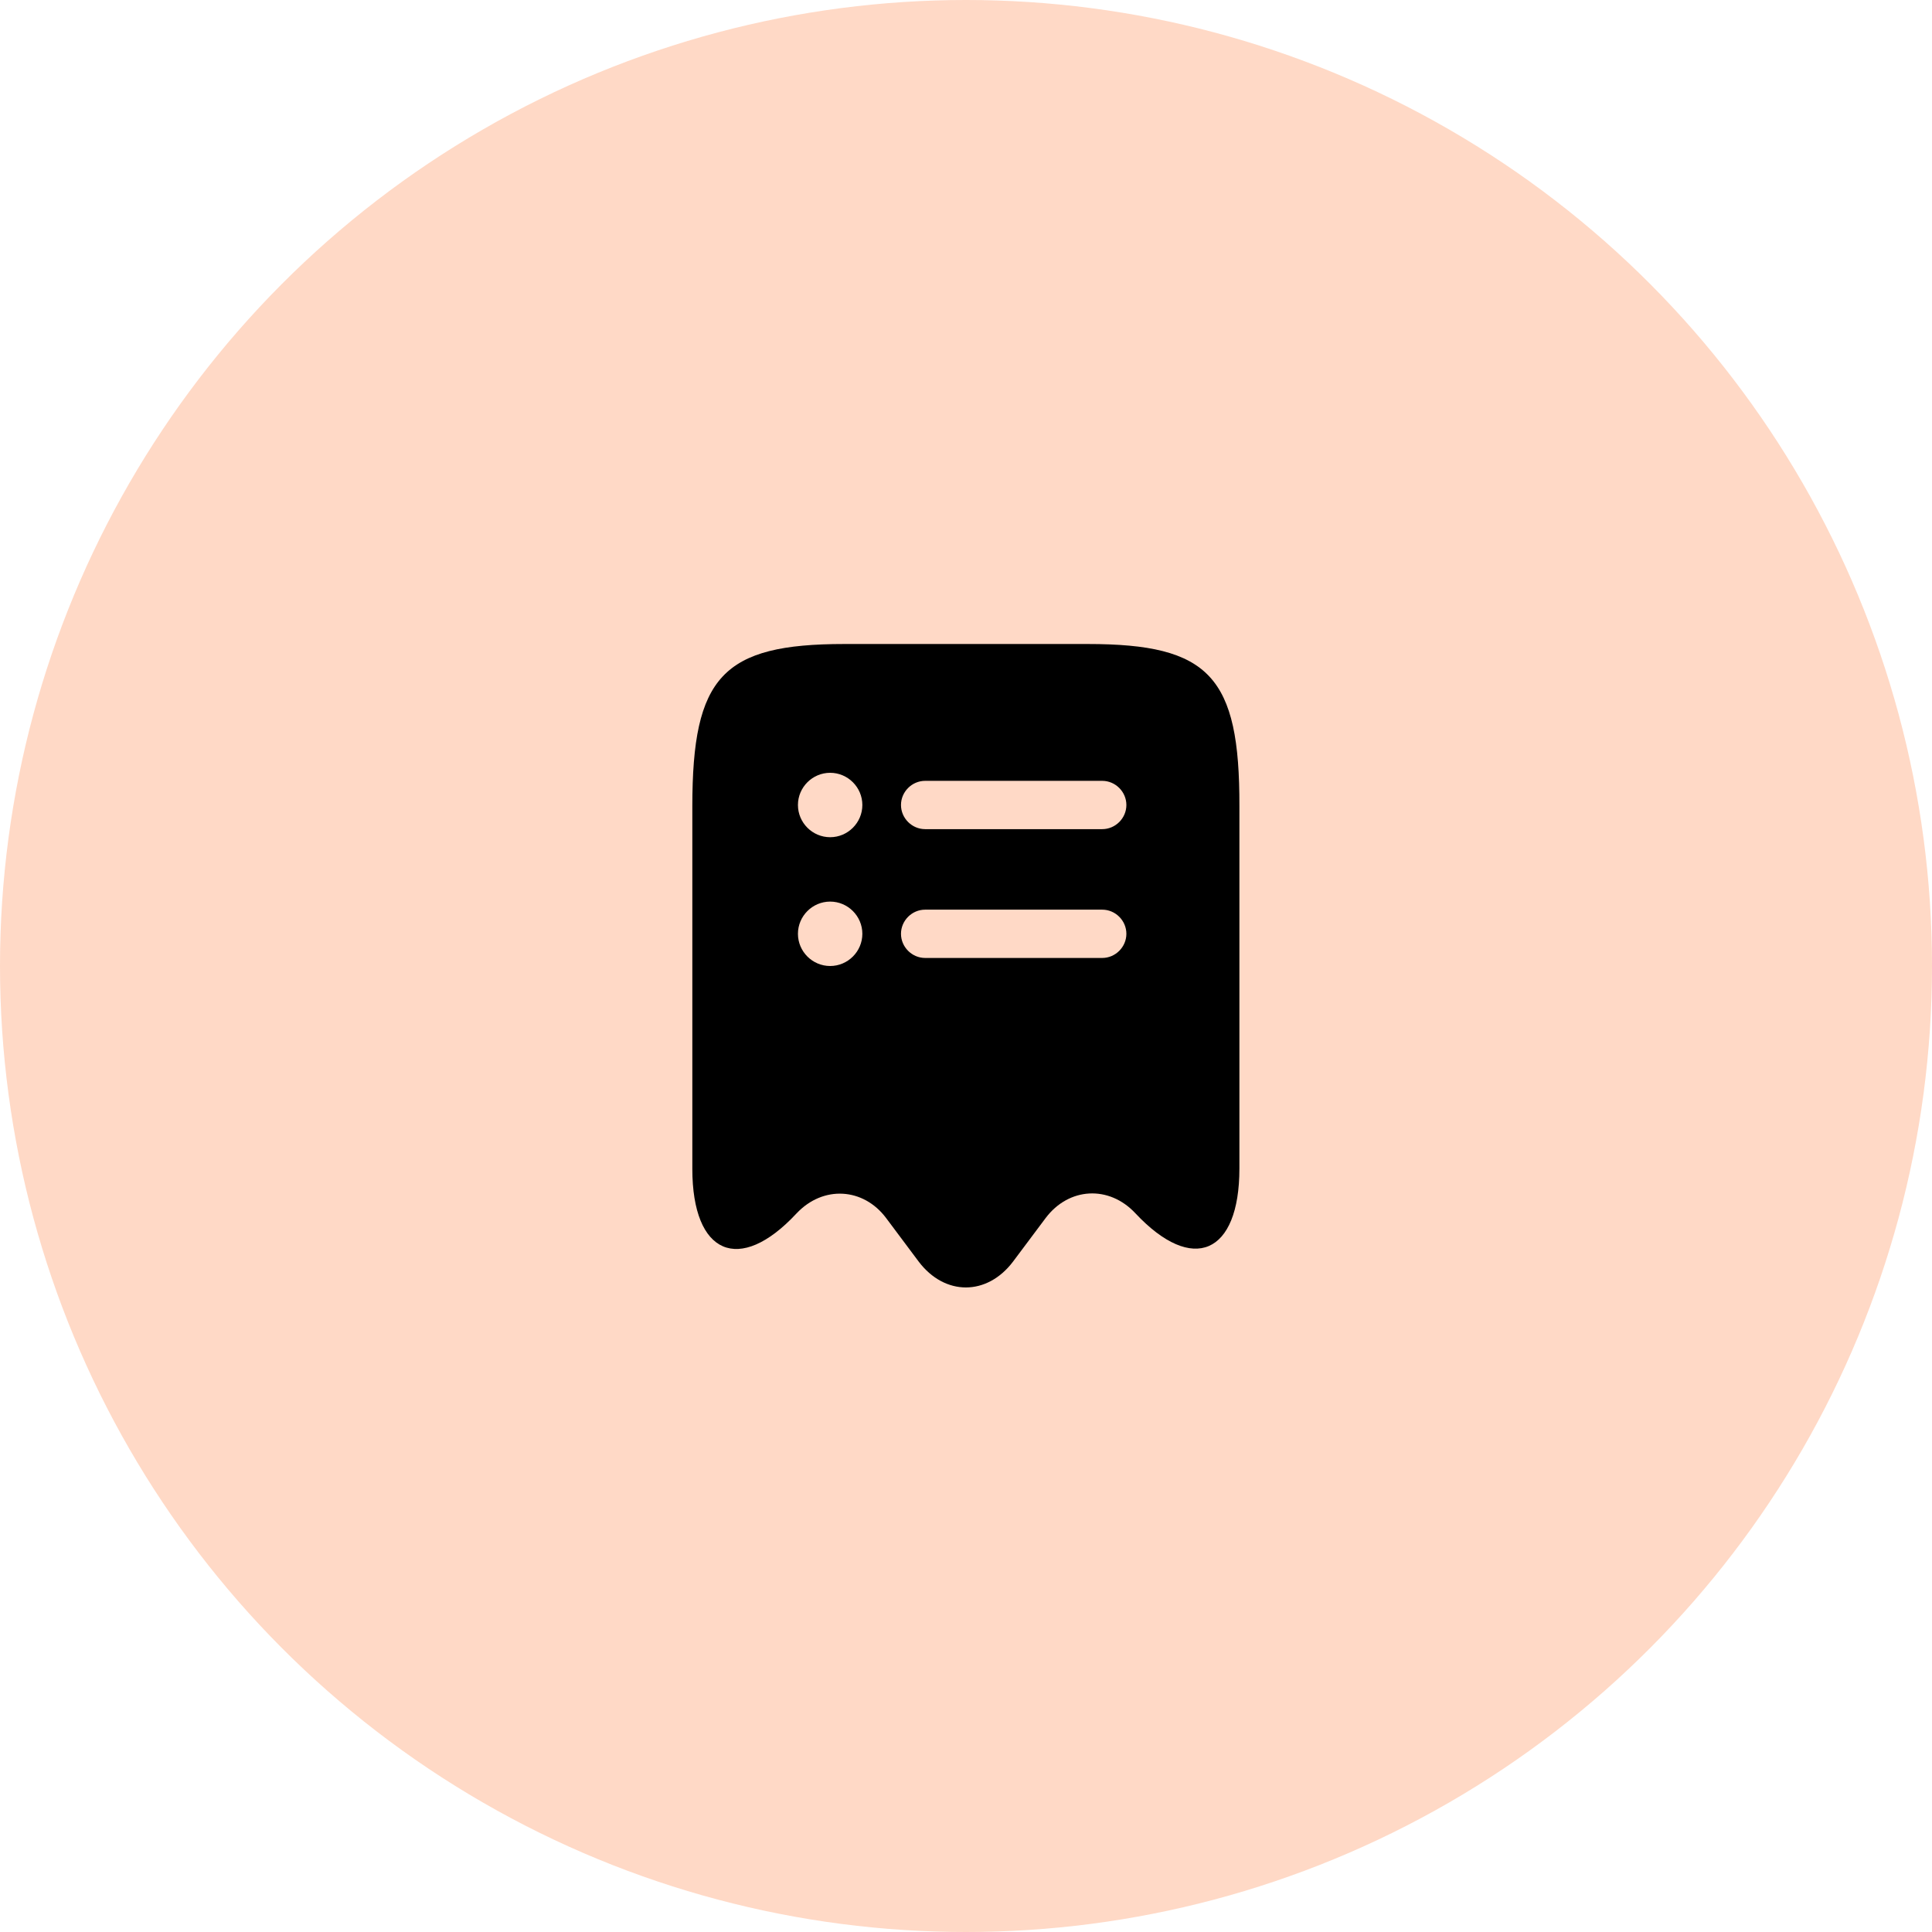 <?xml version="1.0" encoding="UTF-8"?> <svg xmlns="http://www.w3.org/2000/svg" width="80" height="80" viewBox="0 0 80 80" fill="none"><g clip-path="url(#clip0_860_11961)"><circle opacity="0.3" cx="40" cy="40" r="40" fill="#FF8041"></circle><path d="M45.041 26.667H34.961C29.921 26.667 28.668 28.013 28.668 33.387V48.4C28.668 51.947 30.615 52.787 32.975 50.253L32.988 50.24C34.081 49.08 35.748 49.173 36.695 50.44L38.041 52.24C39.121 53.667 40.868 53.667 41.948 52.24L43.295 50.44C44.255 49.16 45.921 49.067 47.015 50.24C49.388 52.773 51.321 51.933 51.321 48.387V33.387C51.335 28.013 50.081 26.667 45.041 26.667ZM34.375 40C33.641 40 33.041 39.4 33.041 38.667C33.041 37.933 33.641 37.333 34.375 37.333C35.108 37.333 35.708 37.933 35.708 38.667C35.708 39.4 35.108 40 34.375 40ZM34.375 34.667C33.641 34.667 33.041 34.067 33.041 33.333C33.041 32.6 33.641 32 34.375 32C35.108 32 35.708 32.6 35.708 33.333C35.708 34.067 35.108 34.667 34.375 34.667ZM45.641 39.667H38.308C37.761 39.667 37.308 39.213 37.308 38.667C37.308 38.12 37.761 37.667 38.308 37.667H45.641C46.188 37.667 46.641 38.12 46.641 38.667C46.641 39.213 46.188 39.667 45.641 39.667ZM45.641 34.333H38.308C37.761 34.333 37.308 33.88 37.308 33.333C37.308 32.787 37.761 32.333 38.308 32.333H45.641C46.188 32.333 46.641 32.787 46.641 33.333C46.641 33.88 46.188 34.333 45.641 34.333Z" fill="black"></path></g><defs><clipPath id="clip0_860_11961"><rect width="80" height="80" fill="white"></rect></clipPath></defs></svg> 